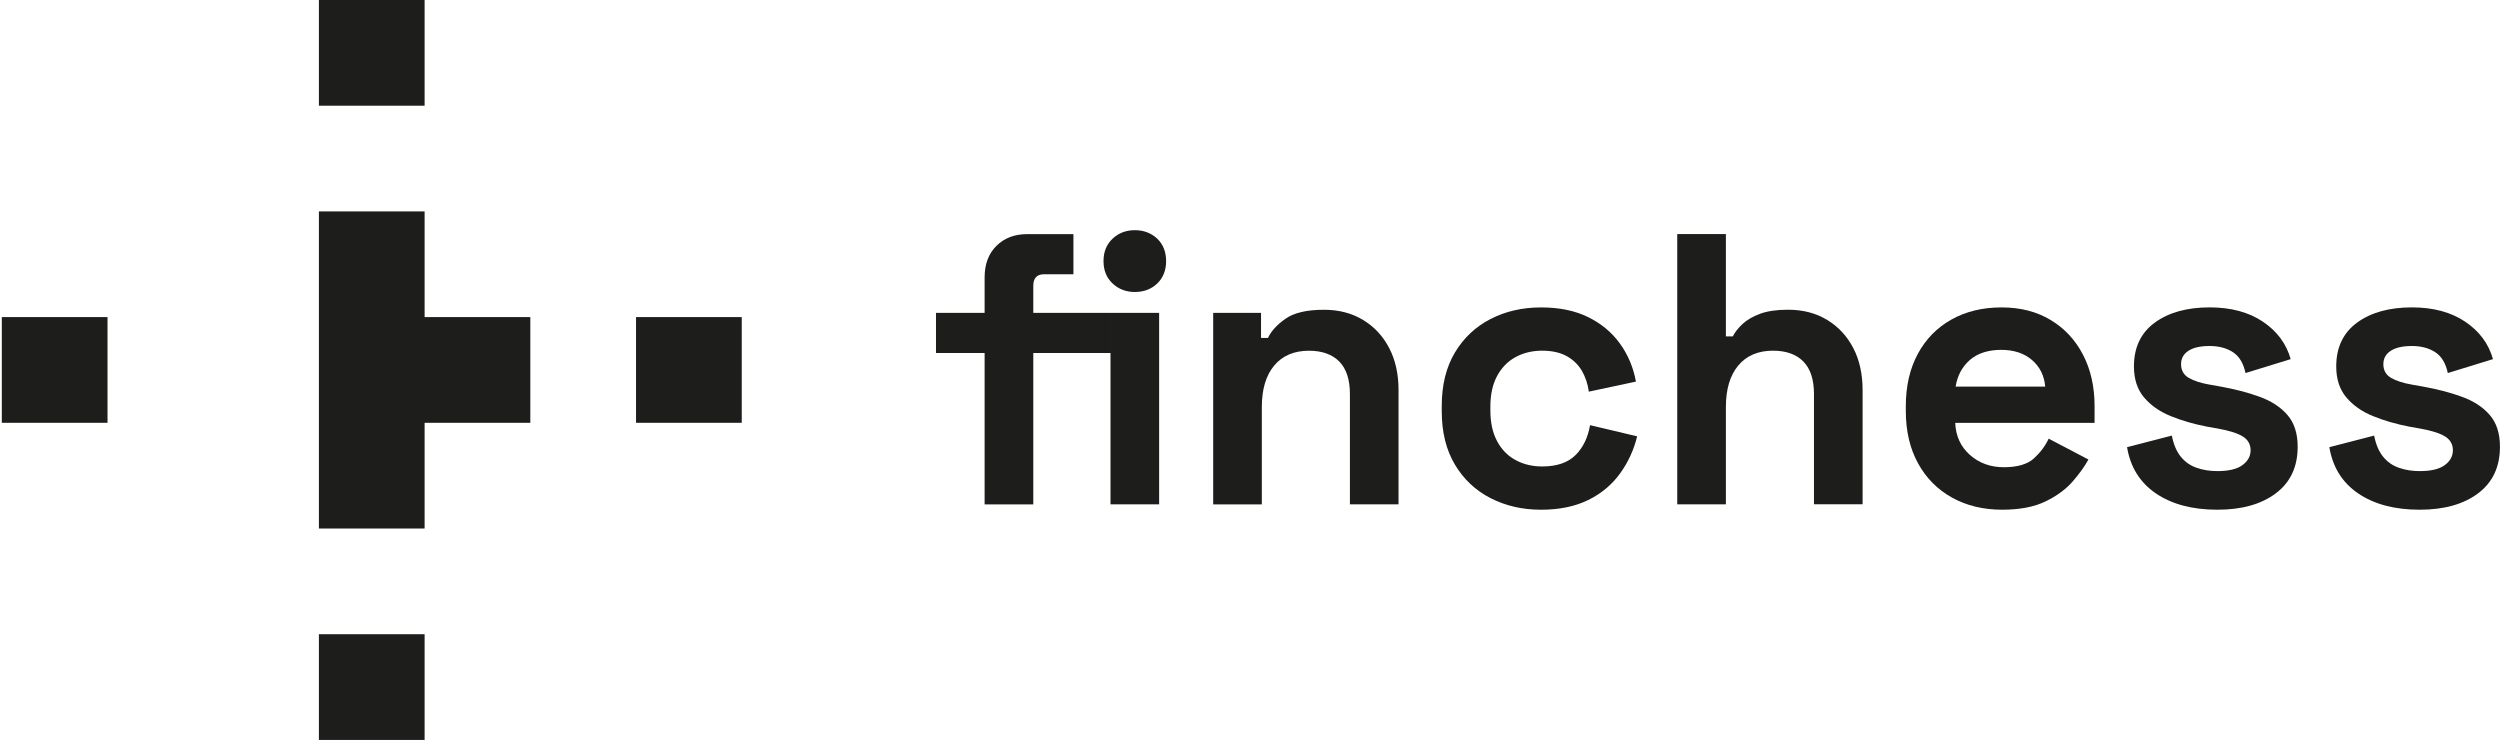 <?xml version="1.0" encoding="UTF-8"?>
<svg id="Camada_1" xmlns="http://www.w3.org/2000/svg" version="1.1" viewBox="0 0 512 152.28">
  <!-- Generator: Adobe Illustrator 29.6.0, SVG Export Plug-In . SVG Version: 2.1.1 Build 207)  -->
  <defs>
    <style>
      .st0 {
        fill: #1d1d1b;
      }
    </style>
  </defs>
  <g>
    <path class="st0" d="M201.65,103.29v-31h-9.96v-8.22h9.96v-7.27c0-2.69.8-4.84,2.41-6.44s3.7-2.41,6.29-2.41h9.49v8.22h-6.01c-1.48,0-2.21.79-2.21,2.37v5.54h15.81v8.22h-15.81v31h-9.96ZM232.41,59.8c-1.79,0-3.31-.58-4.55-1.74s-1.86-2.69-1.86-4.59.62-3.43,1.86-4.59,2.76-1.74,4.55-1.74,3.37.58,4.59,1.74c1.21,1.16,1.82,2.69,1.82,4.59s-.61,3.43-1.82,4.59c-1.21,1.16-2.74,1.74-4.59,1.74ZM227.43,103.29v-39.22h9.96v39.22h-9.96Z"/>
    <path class="st0" d="M248.46,103.29v-39.22h9.8v5.14h1.42c.63-1.37,1.82-2.68,3.56-3.91,1.74-1.24,4.37-1.86,7.91-1.86,3.06,0,5.73.7,8.03,2.1s4.07,3.32,5.34,5.77c1.27,2.45,1.9,5.31,1.9,8.58v23.4h-9.96v-22.61c0-2.95-.73-5.16-2.18-6.64-1.45-1.47-3.52-2.21-6.21-2.21-3.06,0-5.43,1.02-7.12,3.04-1.69,2.03-2.53,4.86-2.53,8.5v19.93h-9.96Z"/>
    <path class="st0" d="M315.59,104.39c-3.8,0-7.23-.79-10.32-2.37-3.08-1.58-5.52-3.87-7.31-6.88s-2.69-6.64-2.69-10.91v-1.11c0-4.27.9-7.91,2.69-10.91,1.79-3,4.23-5.3,7.31-6.88,3.08-1.58,6.52-2.37,10.32-2.37s6.96.66,9.65,1.98c2.69,1.32,4.86,3.12,6.52,5.42s2.75,4.89,3.28,7.79l-9.65,2.06c-.21-1.58-.69-3-1.42-4.27-.74-1.26-1.78-2.27-3.12-3.01-1.34-.74-3.02-1.11-5.02-1.11s-3.81.43-5.42,1.3c-1.61.87-2.87,2.16-3.8,3.87-.92,1.71-1.38,3.81-1.38,6.29v.79c0,2.48.46,4.57,1.38,6.29s2.19,3.01,3.8,3.87c1.61.87,3.41,1.3,5.42,1.3,3.01,0,5.28-.78,6.84-2.33s2.54-3.6,2.97-6.13l9.65,2.29c-.68,2.79-1.86,5.34-3.52,7.63s-3.83,4.1-6.52,5.42c-2.69,1.32-5.9,1.98-9.65,1.98Z"/>
    <path class="st0" d="M343.5,103.29v-55.35h9.96v20.95h1.42c.42-.84,1.08-1.69,1.98-2.53.9-.84,2.1-1.54,3.6-2.1,1.5-.55,3.41-.83,5.73-.83,3.06,0,5.73.7,8.03,2.1s4.07,3.32,5.34,5.77c1.27,2.45,1.9,5.31,1.9,8.58v23.4h-9.96v-22.61c0-2.95-.73-5.16-2.18-6.64-1.45-1.47-3.52-2.21-6.21-2.21-3.06,0-5.43,1.02-7.12,3.04-1.69,2.03-2.53,4.86-2.53,8.5v19.93h-9.96Z"/>
    <path class="st0" d="M410.08,104.39c-3.9,0-7.34-.83-10.32-2.49-2.98-1.66-5.3-4-6.96-7.04-1.66-3.03-2.49-6.6-2.49-10.71v-.95c0-4.11.82-7.68,2.45-10.71,1.63-3.03,3.93-5.38,6.88-7.04s6.38-2.49,10.28-2.49,7.19.86,10.04,2.57c2.85,1.71,5.06,4.08,6.64,7.12,1.58,3.03,2.37,6.55,2.37,10.55v3.4h-28.54c.11,2.69,1.11,4.88,3,6.56,1.9,1.69,4.22,2.53,6.96,2.53s4.85-.6,6.17-1.82c1.32-1.21,2.32-2.56,3.01-4.03l8.14,4.27c-.74,1.37-1.81,2.86-3.2,4.47-1.4,1.61-3.25,2.98-5.58,4.11-2.32,1.13-5.27,1.7-8.86,1.7ZM400.51,79.17h18.35c-.21-2.27-1.12-4.08-2.73-5.46-1.61-1.37-3.7-2.06-6.29-2.06s-4.82.68-6.4,2.06-2.56,3.19-2.93,5.46Z"/>
    <path class="st0" d="M454.12,104.39c-5.11,0-9.3-1.11-12.57-3.32-3.27-2.22-5.25-5.38-5.93-9.49l9.17-2.37c.37,1.85.99,3.29,1.86,4.35s1.95,1.81,3.24,2.25c1.29.45,2.7.67,4.23.67,2.32,0,4.03-.41,5.14-1.23,1.11-.82,1.66-1.83,1.66-3.04s-.53-2.15-1.58-2.81-2.74-1.2-5.06-1.62l-2.22-.39c-2.74-.53-5.25-1.25-7.51-2.18-2.27-.92-4.08-2.2-5.46-3.83-1.37-1.63-2.06-3.74-2.06-6.33,0-3.9,1.42-6.89,4.27-8.98,2.85-2.08,6.59-3.12,11.23-3.12,4.37,0,8.01.98,10.91,2.93,2.9,1.95,4.8,4.51,5.69,7.67l-9.25,2.85c-.42-2-1.28-3.43-2.57-4.27-1.29-.84-2.89-1.27-4.78-1.27s-3.35.33-4.35.99-1.5,1.57-1.5,2.73c0,1.26.53,2.2,1.58,2.81,1.05.61,2.48,1.07,4.27,1.38l2.21.39c2.95.53,5.63,1.22,8.03,2.1,2.4.87,4.3,2.11,5.69,3.72,1.4,1.61,2.1,3.78,2.1,6.52,0,4.11-1.49,7.29-4.47,9.53-2.98,2.24-6.97,3.36-11.98,3.36Z"/>
    <path class="st0" d="M495.55,104.39c-5.11,0-9.3-1.11-12.57-3.32-3.27-2.22-5.25-5.38-5.93-9.49l9.17-2.37c.37,1.85.99,3.29,1.86,4.35s1.95,1.81,3.24,2.25c1.29.45,2.7.67,4.23.67,2.32,0,4.03-.41,5.14-1.23,1.11-.82,1.66-1.83,1.66-3.04s-.53-2.15-1.58-2.81-2.74-1.2-5.06-1.62l-2.22-.39c-2.74-.53-5.25-1.25-7.51-2.18-2.27-.92-4.08-2.2-5.46-3.83-1.37-1.63-2.06-3.74-2.06-6.33,0-3.9,1.42-6.89,4.27-8.98,2.85-2.08,6.59-3.12,11.23-3.12,4.37,0,8.01.98,10.91,2.93,2.9,1.95,4.8,4.51,5.69,7.67l-9.25,2.85c-.42-2-1.28-3.43-2.57-4.27-1.29-.84-2.89-1.27-4.78-1.27s-3.35.33-4.35.99-1.5,1.57-1.5,2.73c0,1.26.53,2.2,1.58,2.81,1.05.61,2.48,1.07,4.27,1.38l2.21.39c2.95.53,5.63,1.22,8.03,2.1,2.4.87,4.3,2.11,5.69,3.72,1.4,1.61,2.1,3.78,2.1,6.52,0,4.11-1.49,7.29-4.47,9.53-2.98,2.24-6.97,3.36-11.98,3.36Z"/>
  </g>
  <g>
    <polygon class="st0" points="86.96 43.3 65.31 43.3 65.31 64.94 65.31 86.59 65.31 108.24 86.96 108.24 86.96 86.59 108.61 86.59 108.61 64.94 86.96 64.94 86.96 43.3"/>
    <rect class="st0" x="65.31" width="21.65" height="21.65"/>
    <rect class="st0" x="65.31" y="129.89" width="21.65" height="21.65"/>
    <rect class="st0" x="130.26" y="64.94" width="21.65" height="21.65"/>
    <rect class="st0" x=".37" y="64.94" width="21.65" height="21.65"/>
  </g>
</svg>